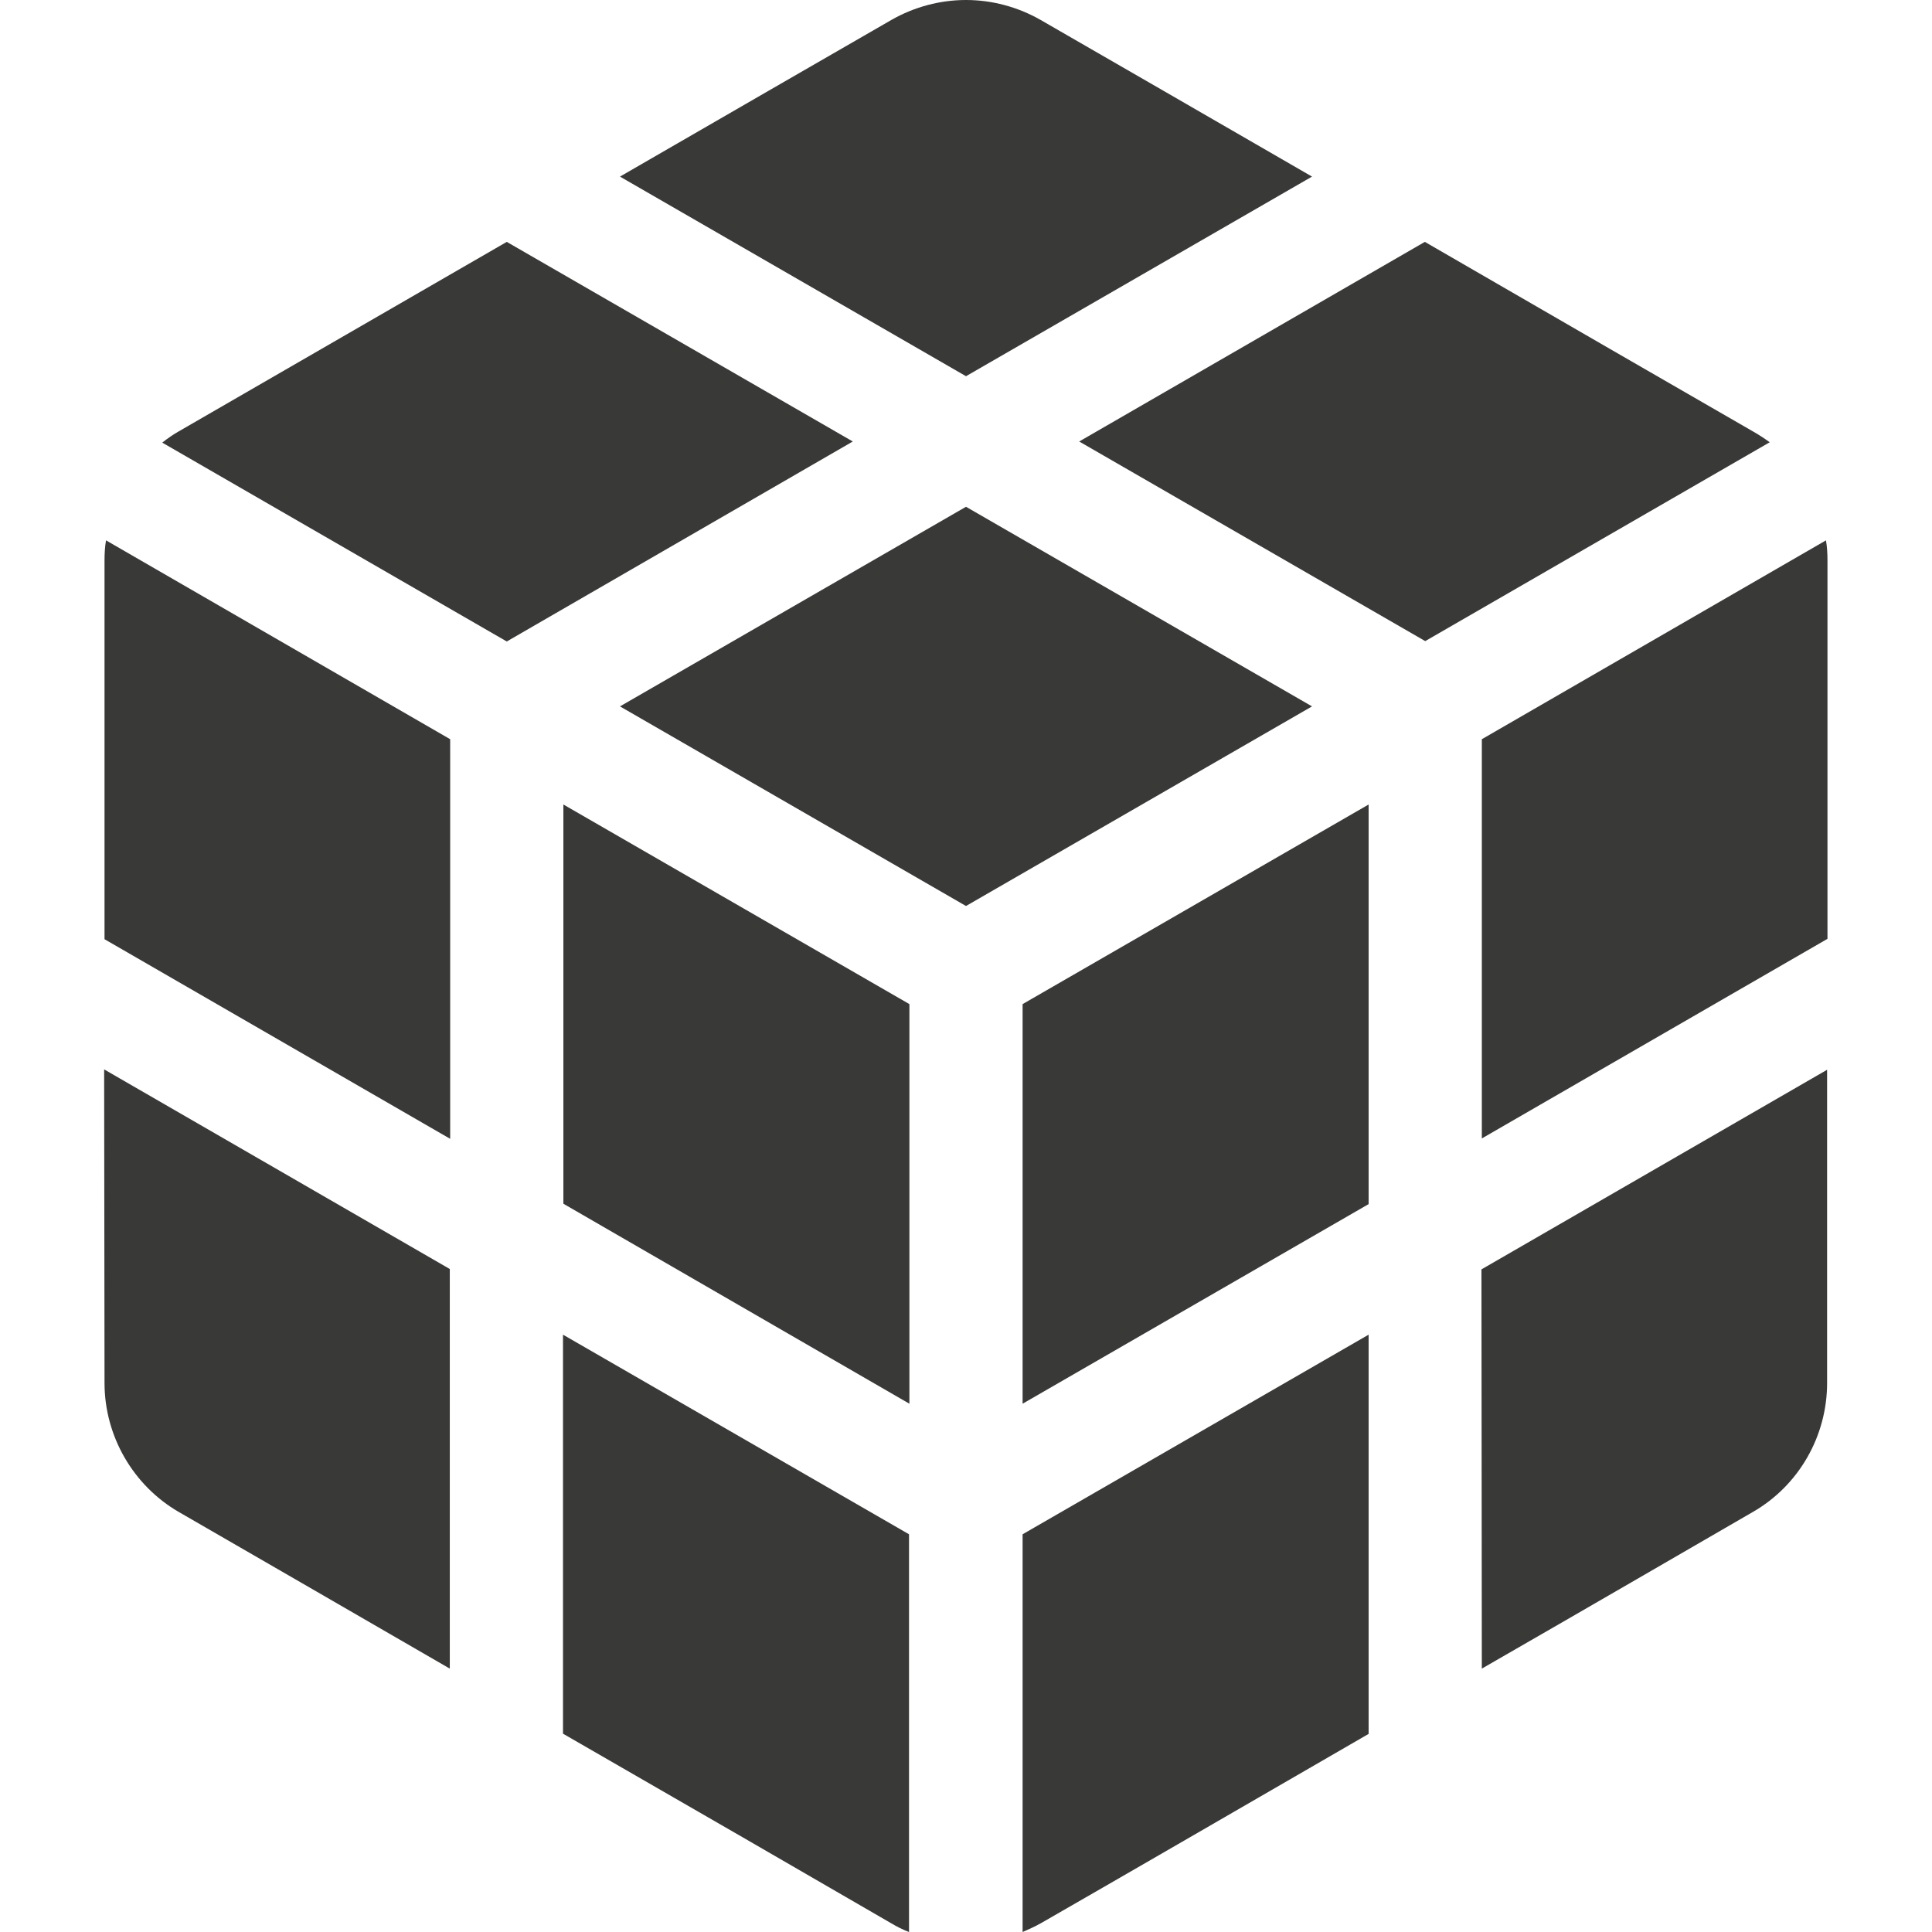 <?xml version="1.0" encoding="utf-8"?>
<!-- Generator: Adobe Illustrator 28.1.0, SVG Export Plug-In . SVG Version: 6.00 Build 0)  -->
<svg version="1.1" id="Layer_1" xmlns="http://www.w3.org/2000/svg" xmlns:xlink="http://www.w3.org/1999/xlink" x="0px" y="0px"
	 viewBox="0 0 512 512" style="enable-background:new 0 0 512 512;" xml:space="preserve">
<style type="text/css">
	.st0{fill:#393938;}
</style>
<g>
	<path class="st0" d="M27.7,148.5v100.4l91.6,52.9V195.9l-91.2-52.7C27.8,144.9,27.7,146.7,27.7,148.5z"/>
	<path class="st0" d="M149.3,319L241,372V266.1l-91.7-52.9V319z"/>
	<path class="st0" d="M256,134.3l-91.7,52.9l91.7,52.9l91.7-52.9L256,134.3z"/>
	<path class="st0" d="M271,372l91.7-52.9V213.2L271,266.1V372z"/>
	<path class="st0" d="M483.9,143.2l-91.2,52.7v105.8l91.6-52.9V148.5C484.3,146.7,484.2,144.9,483.9,143.2L483.9,143.2z"/>
	<path class="st0" d="M464.5,114.3c-21-12.1-53.4-30.8-86.9-50.2L286,117l91.7,52.9l91.3-52.7C467.6,116.2,466.1,115.2,464.5,114.3z
		"/>
	<path class="st0" d="M347.7,46.8c-27.2-15.7-53.1-30.7-71.9-41.5C269.7,1.8,262.8,0,256,0c-6.8,0-13.7,1.8-19.8,5.3
		c-18.4,10.6-44.4,25.6-71.9,41.5L256,99.7L347.7,46.8z"/>
	<path class="st0" d="M134.3,64.1c-32.9,19-65.1,37.6-86.9,50.2c-1.6,0.9-3,1.9-4.4,3l91.3,52.7L226,117L134.3,64.1z"/>
	<path class="st0" d="M27.7,366.5c0,14.1,7.6,27.2,19.7,34.2l0,0c18.4,10.6,44.3,25.6,71.8,41.5V336.3l-91.6-52.9L27.7,366.5z"/>
	<path class="st0" d="M149.3,459.5c33,19,65.2,37.6,86.9,50.2c1.5,0.9,3.1,1.7,4.7,2.3V406.6l-91.7-52.9V459.5z"/>
	<path class="st0" d="M271,512c1.6-0.7,3.2-1.4,4.8-2.3c22.3-12.8,54.4-31.4,86.9-50.2V353.7L271,406.6V512z"/>
	<path class="st0" d="M392.7,442.2c28-16.1,54-31.2,71.8-41.5c12.2-7,19.7-20.1,19.7-34.2v-83l-91.6,52.9L392.7,442.2L392.7,442.2z"
		/>
</g>
</svg>
